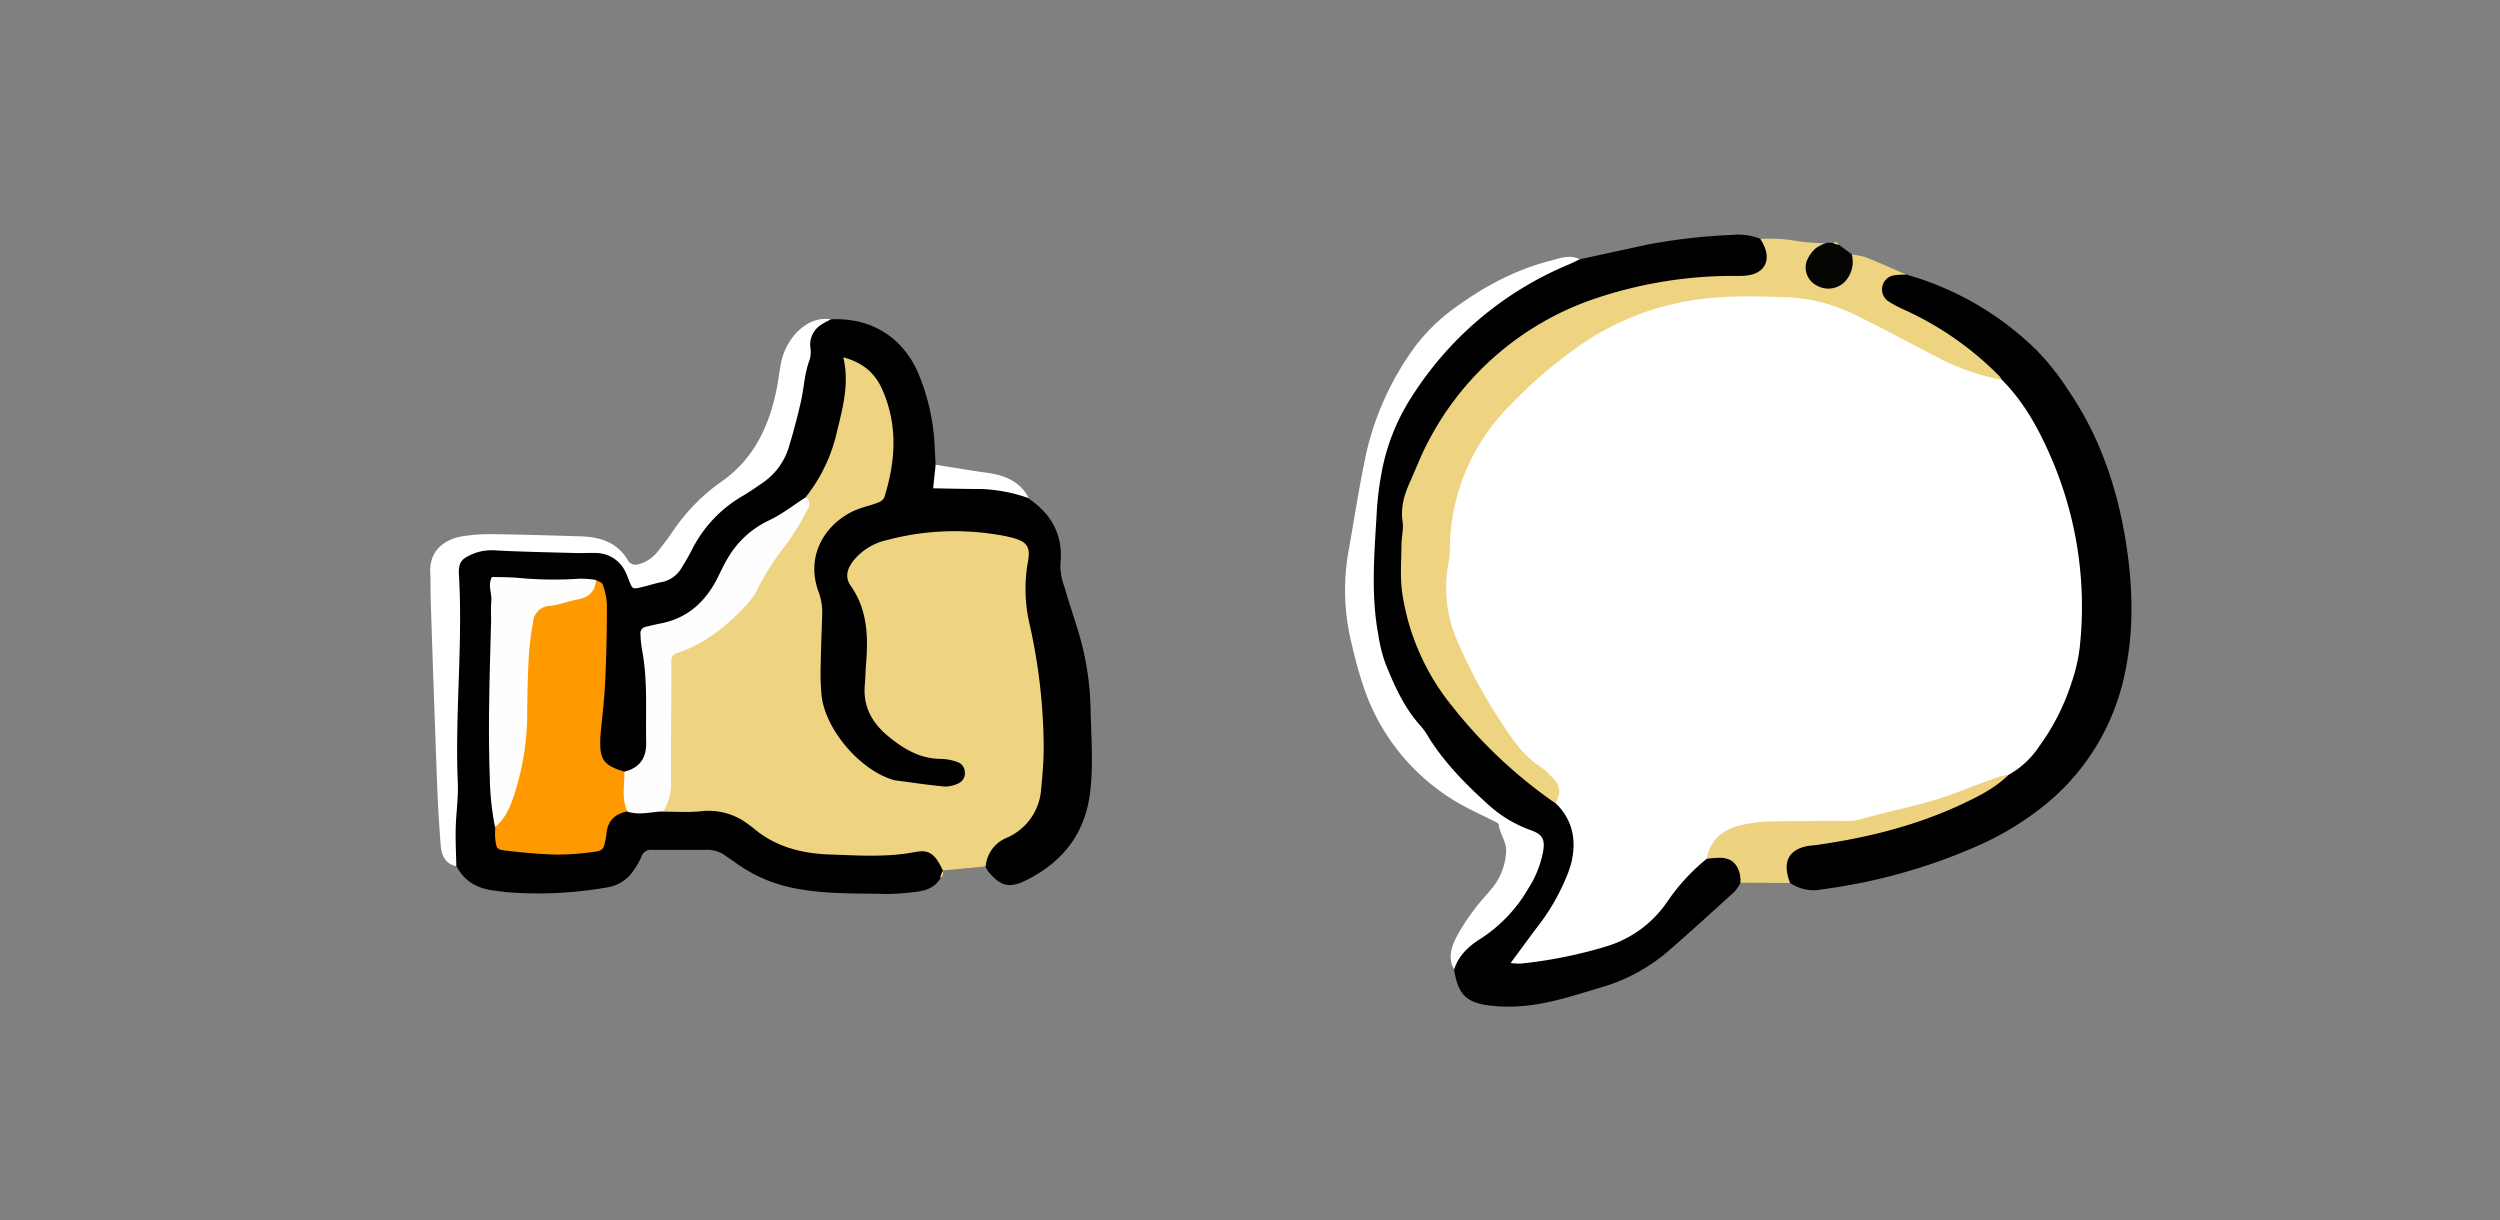 <svg xmlns="http://www.w3.org/2000/svg" viewBox="0 0 572.58 279.42"><rect x="0" y="0" width="572.58" height="279.42" fill="#808080" stroke="none"/><defs><style>.cls-1{fill:#eed380;}.cls-2{fill:#fff;}.cls-3{fill:#fefefe;}.cls-4{fill:#f90;}.cls-5{fill:#fefefd;}.cls-6{fill:#edd280;}.cls-7{fill:#050503;}</style></defs><title>scroll_images_3</title><g id="myss_Island_scene_scroll_images3"><g id="thumbup"><path class="cls-1" d="M225.75,198.44l-9.84.92c-3.21-2.42-6.67-3-10.72-2.55a100.28,100.28,0,0,1-16.26.1,27.9,27.9,0,0,1-16.06-5.52,18.65,18.65,0,0,0-13.34-4c-2.5.16-5.12.46-7.51-.82-1.55-3.14.55-6.12.42-9.26-.3-7.32,0-14.66-.15-22-.09-4,1.24-6.4,5-8.17,7.21-3.38,13.09-8.42,16.58-15.87,1.57-3.33,4.21-6,6.27-9,1.78-2.63,3.75-5.19,3.65-8.63,5.34-9.3,8.69-19.15,8.44-30,0-2.17,1.23-2.82,3.17-2.11a13,13,0,0,1,7.79,7.36c3.33,7.66,3.29,15.51,1.08,23.46-.78,2.82-2.9,4-5.41,4.91a16.83,16.83,0,0,0-9.3,7.17c-1.34,2.25-2.36,4.8-1.6,7.33,2.33,7.85,1.73,15.89,1.42,23.81-.47,11.84,10.25,23.7,25.69,23.34,1.26,0,2.86-.11,3-1.7s-1.48-1.9-2.7-2.06a22.21,22.21,0,0,1-8.65-2.6c-8.66-5.11-11.3-10.38-9.78-20.3a27.39,27.39,0,0,0-2.46-15.85c-2.38-5.22-1.29-8.65,3.6-11.74A27.5,27.5,0,0,1,209,121a57.45,57.45,0,0,1,21.9.57c3.43.83,6.11,2.74,5.73,6.57-1.1,10.86,2,21.26,3.21,31.86a100.76,100.76,0,0,1,.38,17.7c-.41,6.32-2.67,11.87-8.68,15.08C229,194.12,228,196.89,225.75,198.44Z"/><path d="M225.75,198.44a7.79,7.79,0,0,1,4.87-6.58,13.07,13.07,0,0,0,7.84-11.24c.3-3,.56-6.05.58-9.07A131.19,131.19,0,0,0,235.82,143a35.41,35.41,0,0,1-.4-14.28c.66-3.44-.17-4.65-3.53-5.55a37.64,37.64,0,0,0-4.23-.83A60.25,60.25,0,0,0,203,123.73a13.54,13.54,0,0,0-7.59,4.75c-1.34,1.78-2,3.69-.53,5.74,3.71,5.32,4,11.31,3.5,17.48-.15,1.75-.17,3.52-.32,5.27-.4,4.73,1.61,8.46,5.05,11.38s7.48,5.49,12.48,5.46a12,12,0,0,1,3.72.73,2.43,2.43,0,0,1,1.65,2.17,2.52,2.52,0,0,1-1.52,2.74,7,7,0,0,1-3.2.69c-3.8-.37-7.59-.94-11.38-1.44a2.69,2.69,0,0,1-.46-.14c-7.51-2.3-15.32-11.45-16.23-19.2a55.46,55.46,0,0,1-.2-7.18c.06-3.84.23-7.67.34-11.51a13.43,13.43,0,0,0-.84-5.15c-3.24-8.8,2.17-16.14,8.73-18.79,1.63-.66,3.36-1,5-1.67a2.37,2.37,0,0,0,1.34-1.15c2.6-8.32,3.15-16.6-.52-24.81-1.69-3.77-4.51-6.08-8.87-7.27,1.4,6-.11,11.52-1.45,17a37,37,0,0,1-7.14,15c-.74,3-3.32,4.2-5.77,5.31a26.07,26.07,0,0,0-13,12.85c-2.86,5.85-7.07,10.25-13.63,11.83-3.42.82-4.2,3.06-3.64,6.14,1.19,6.5.67,13.07.6,19.6,0,5-1.56,6.57-6.53,8-5.13-1.49-6.81-4.22-6.29-9.92.81-8.83,2-17.64,1.52-26.52-.13-2.55.49-5.55-2.64-7-5.58.15-11.15.44-16.72-.24-2.83-.35-4.6.91-4.55,4.06.26,16.77-.8,33.56.64,50.31-.3,4.05,1.79,5.75,5.64,6,3,.18,6.06,0,9.09.17,4.37.21,7.82-.68,9.19-5.6.76-2.74,3.19-3.83,6-4,2.54,0,5.17-.57,7.47,1.08,2.86,0,5.74.19,8.58-.09a14.93,14.93,0,0,1,11.16,3.21c.25.2.53.35.77.56,5.08,4.4,11.21,5.91,17.69,6.13s13,.69,19.53-.58c3.19-.63,4.61.57,6.32,4.35l0,.06c-.31.51-.32,1.11-.6,1.63-1.29,2.12-3.36,2.85-5.66,3.09a51.76,51.76,0,0,1-6.68.49c-6.69-.18-13.4.07-20-1.12a33.9,33.9,0,0,1-14.46-5.95c-.77-.57-1.59-1.08-2.36-1.64a7,7,0,0,0-4.46-1.4c-4.15,0-8.3,0-12.45,0a2.31,2.31,0,0,0-2.48,1.73,15,15,0,0,1-1.67,2.89,8.8,8.8,0,0,1-6.25,4,91,91,0,0,1-22.42,1.11c-1.11-.1-2.21-.26-3.32-.4-3.7-.44-6.69-2-8.52-5.4a7,7,0,0,1-1.75-5.79c1.1-7.48.77-15,.49-22.52-.48-12.8,1.86-25.51.77-38.33-.37-4.29,3.39-7.38,8.49-7,7.52.56,15,.21,22.54.41,3.35.09,6.16,1,8.32,3.87,3.43,4.64,8.11,4.51,11.66-.18,1.84-2.42,3.08-5.24,4.88-7.69A37.37,37.37,0,0,1,171,111.44a20.18,20.18,0,0,0,9.77-13.6c1.32-5.94,2.53-11.89,3.43-17.9.57-3.78,2.17-6.25,6.12-6.81,9-.4,16.17,3.87,19.84,12a48.72,48.72,0,0,1,3.92,17.57l.21,3.8c.85,3.85,3.42,4.55,7,4.39,5-.23,10.22-.69,14.35,3.25a3.49,3.49,0,0,0,.35.32c5.11,3.64,7.57,8.42,6.87,14.83a14.11,14.11,0,0,0,.93,5.13c1,3.53,2.21,7,3.27,10.52a65.37,65.37,0,0,1,2.71,17.47c.14,6.06.63,12.1,0,18.2-.95,9.86-6,16.58-14.65,20.95-4,2-6.06,1.47-9-2.26a4.23,4.23,0,0,0-.48-.86Z"/><path class="cls-2" d="M190.32,73.13c-.69.37-1.41.7-2.06,1.13a5.4,5.4,0,0,0-2.67,5.26,6.61,6.61,0,0,1-.13,2.81c-1.23,3.17-1.31,6.57-2.06,9.82-.83,3.58-1.77,7.13-2.85,10.63a15.19,15.19,0,0,1-6,7.88c-1.44,1-2.89,2-4.41,2.9a29.55,29.55,0,0,0-11.68,12.38c-.73,1.43-1.54,2.81-2.39,4.16a6.62,6.62,0,0,1-4.55,3.22c-1.57.3-3.09.83-4.64,1.18-2,.46-2,.43-2.79-1.47a23.89,23.89,0,0,0-.92-2.21,7.48,7.48,0,0,0-6.55-4.16c-1.6-.08-3.2.06-4.8,0-6.07-.16-12.14-.28-18.2-.59a11.49,11.49,0,0,0-5.14.72c-2.81,1.17-3.54,1.94-3.36,5,.91,15.84-.94,31.65-.27,47.48.15,3.5-.4,7-.48,10.54-.06,2.86.09,5.73.15,8.6-2.66-.61-3.43-2.63-3.6-5-.31-4.3-.61-8.6-.77-12.91q-.81-21.56-1.5-43.1c-.08-2.08,0-4.16-.1-6.23-.27-5.3,3.55-7.61,7-8.28a38.92,38.92,0,0,1,7.63-.54c6.55.07,13.1.3,19.65.48,4.53.13,8.53,1.3,11,5.54a2,2,0,0,0,2.5.82,7.89,7.89,0,0,0,4.31-2.88c1.2-1.49,2.35-3,3.44-4.6a43.79,43.79,0,0,1,11-11.29c7.15-4.94,10.73-12,12.57-20.23.46-2,.7-4.1,1.07-6.14a14.53,14.53,0,0,1,3.56-7.71C184.45,74.07,187,72.67,190.32,73.13Z"/><path class="cls-2" d="M235.64,114.11A36.53,36.53,0,0,0,224.88,112c-3.64,0-7.29-.1-11.17-.16.21-1.94.4-3.67.58-5.4,3.89.61,7.77,1.29,11.67,1.82C230.05,108.84,233.61,110.18,235.64,114.11Z"/><path class="cls-1" d="M215.28,201.05l.6-1.63C216.08,200.11,216.08,200.72,215.28,201.05Z"/><path class="cls-1" d="M225.72,198.41l.48.86Z"/><path class="cls-3" d="M143,176.73c3.49-.84,5.05-3.12,5-6.62-.17-7.19.41-14.4-1-21.53a26.58,26.58,0,0,1-.31-3.34,1.49,1.49,0,0,1,1.3-1.7c1.09-.26,2.17-.53,3.27-.74,5.93-1.14,10-4.64,12.79-9.89.82-1.56,1.53-3.17,2.41-4.69a21.52,21.52,0,0,1,9.6-9c3-1.41,5.67-3.53,8.49-5.33a1.93,1.93,0,0,1,.54,2.57,72.13,72.13,0,0,1-4.66,7.76,63.23,63.23,0,0,0-7,10.79,16,16,0,0,1-3.09,4.2c-4.35,4.52-9.17,8.38-15.26,10.36a1.71,1.71,0,0,0-1.32,1.73c0,.95,0,1.91,0,2.86,0,8.29-.13,16.58-.08,24.86a12.14,12.14,0,0,1-1.75,6.81c-2.73.1-5.45.94-8.2.07C141,183,141.22,179.92,143,176.73Z"/><path class="cls-4" d="M143,176.73c.08,3.05-.7,6.17.69,9.12-2.84.53-4.53,2.14-4.79,5.09a11.33,11.33,0,0,1-.22,1.42c-.47,2.27-.62,2.51-3.11,2.8a57.63,57.63,0,0,1-8.07.57c-3.8-.09-7.6-.45-11.38-.88-2.44-.28-2.44-.42-2.71-3-.07-.79,0-1.58,0-2.37,5.21-11.25,6.84-23.13,6.3-35.4a46,46,0,0,1,.06-5.25c.58-8.87,1.46-10.06,10.1-12.4,2.56-.7,4.55-2.21,6.68-3.57.52.32,1.34.54,1.48,1A14.87,14.87,0,0,1,139,138.4c0,5.87-.11,11.75-.39,17.61-.2,4.27-.73,8.53-1.12,12.8,0,.16,0,.32,0,.48C137.3,174,138.32,175.34,143,176.73Z"/><path class="cls-5" d="M136.5,132.83c-.16,2.63-1.65,4-4.16,4.45-2.18.43-4.3,1.25-6.5,1.5a3.92,3.92,0,0,0-3.74,3.66,68,68,0,0,0-1,8.05c-.24,4.61-.33,9.24-.36,13.86A59.57,59.57,0,0,1,118,181.27c-.93,3-2,6-4.62,8.18a63.31,63.31,0,0,1-1.2-11.42c-.45-12,0-24,.3-36,0-1.44-.08-2.89.05-4.32.17-1.86-.9-3.75.16-5.57,1.9.05,3.8.05,5.68.18a86.2,86.2,0,0,0,14.37.22A23,23,0,0,1,136.5,132.83Z"/></g><g id="speechbubble"><path d="M361.81,59.38c5-1.08,9.95-2.14,14.92-3.24a131.73,131.73,0,0,1,19.91-2.33,13.83,13.83,0,0,1,6.55.9,3.72,3.72,0,0,1,2.3,5.06,6,6,0,0,1-5.63,4.48c-5.1.25-10.21.22-15.27,1.11C375.3,67,366,68.52,357.5,73c-16.84,8.81-29.21,22-34,40.22-4.57,17.35-1,34.12,10.67,48.68,6.59,8.19,14.66,14.65,22.58,21.35,6,5.39,5.36,11.9,2.85,18.51s-6.91,11.78-11.34,17.69c7.12-1,13.75-1.82,20.06-4.11a27.45,27.45,0,0,0,13.54-11c2.43-3.66,5.3-6.8,9.43-8.59,6.36-.52,8.32,1.19,7.35,6.4a9.13,9.13,0,0,1-1.31,2c-4.93,4.49-9.86,9-14.89,13.37A40.81,40.81,0,0,1,367.18,226c-6.25,1.85-12.41,4-19,4.46a38,38,0,0,1-6.66-.12c-5.72-.63-7.6-2.56-8.5-8.37-.51-4.09,2.41-6,5.2-7.84A33.15,33.15,0,0,0,351,198.37c1.8-4.52,1.21-5.71-3.06-8a54,54,0,0,1-15.87-12.91,137.56,137.56,0,0,1-11.5-16A44.38,44.38,0,0,1,313.65,136c.26-7.82-.16-15.63.86-23.46,1.94-15,9.16-27,20.08-37.13A100.37,100.37,0,0,1,349,64.25,29.67,29.67,0,0,1,361.81,59.38Z"/><path d="M436.55,62.87a69.45,69.45,0,0,1,29.93,17.38,56.62,56.62,0,0,1,7.13,9c6.9,10,10.92,21.32,13,33.21,1.78,10.26,2.29,20.72.2,31a52.34,52.34,0,0,1-18.58,31,68.69,68.69,0,0,1-16,9.58,130.1,130.1,0,0,1-35,9.66,9.42,9.42,0,0,1-7.28-1.52c-3.21-3.51-2-7.73,2.84-9.28a59.25,59.25,0,0,1,8-1.5c13.75-2.42,26.95-6.32,38.43-14.69,9.46-6.79,14.09-16.62,15.54-27.61,3-22.53-2.58-43-16.73-61a62.15,62.15,0,0,0-17.62-13.61c-2.1-1.12-4.31-2.06-6.36-3.28-2.44-1.44-4.63-3.22-3.57-6.46S434.27,62.7,436.55,62.87Z"/><path class="cls-1" d="M436.55,62.87a24.33,24.33,0,0,0-2.84.2A3.27,3.27,0,0,0,432.49,69a26.16,26.16,0,0,0,3.76,2A72.69,72.69,0,0,1,458,86.23a4,4,0,0,1,.48.8c-5.67,1.58-10.2-1.7-14.76-3.92-5.45-2.66-10.68-5.85-16.24-8.27C405,65.06,383.13,67,362.66,80.27c-9.78,6.36-19.11,14-24,25-7.2,16.18-9.49,32.74.11,49.18,4.6,7.89,8.87,15.88,16.25,21.73,2.29,1.82,5.25,4.51,1.19,7.77a109.43,109.43,0,0,1-23.64-22.23,53.65,53.65,0,0,1-11.43-26c-.49-3.6-.19-7.32-.16-11,0-1.75.52-3.55.26-5.25-.5-3.34.42-6.3,1.76-9.24,1.25-2.77,2.32-5.62,3.71-8.31a67.28,67.28,0,0,1,38-33.32,98.87,98.87,0,0,1,31.52-5.41c1.28,0,2.57.06,3.84-.09,4.23-.48,5.72-3.67,3.59-7.54-.15-.27-.32-.54-.48-.81a33.1,33.1,0,0,1,8.54.48,48.87,48.87,0,0,0,6.65.48c.34,1.71-1.38,1.88-2.09,2.79-1.48,1.89-1.83,3.85.25,5.36s4.17.92,5.67-1.28c.89-1.31.74-3.09,1.91-4.28a17.21,17.21,0,0,1,3.15.61C430.39,60.13,433.46,61.53,436.55,62.87Z"/><path class="cls-2" d="M361.81,59.38c-.85.41-1.69.84-2.55,1.21a78.07,78.07,0,0,0-35.75,30,47.72,47.72,0,0,0-7.08,17.67,70.27,70.27,0,0,0-1.08,8.53c-.53,9.56-1.45,19.13.34,28.65a34.2,34.2,0,0,0,1.6,6.47c2.09,5.18,4.34,10.3,8.22,14.5a18.37,18.37,0,0,1,1.88,2.76c3.63,5.71,8.35,10.47,13.34,15a29,29,0,0,0,9.75,5.93c2.88,1,3.44,2.15,2.91,5.13a24.12,24.12,0,0,1-3.42,8.37,33.77,33.77,0,0,1-10.79,11.35c-2.78,1.73-5.11,3.84-6.13,7.08-1.47-2.53-.67-5,.46-7.29a45.87,45.87,0,0,1,4.14-6.42c1.32-1.8,2.87-3.42,4.29-5.15a14.38,14.38,0,0,0,3-7.92c.25-2.36-1.45-4.16-1.67-6.38,0-.38-.95-.73-1.5-1-2.13-1.09-4.32-2.06-6.42-3.21a48.52,48.52,0,0,1-23.26-28c-1.11-3.32-1.95-6.75-2.74-10.16A50.63,50.63,0,0,1,308.9,126c1.3-7.38,2.44-14.8,4-22.12a65.87,65.87,0,0,1,9.64-22.28,41.61,41.61,0,0,1,9.77-10.43c6.83-5.11,14.19-9.21,22.49-11.38C357.09,59.2,359.42,58.2,361.81,59.38Z"/><path class="cls-6" d="M460,177.48c-3.23,3.19-7.24,5.1-11.3,7-10.4,4.77-21.38,7.45-32.66,9.05-.79.11-1.6.13-2.37.3-3.91.88-5.28,3.47-4,7.49.09.3.2.6.3.9l-11.34-.05a10.9,10.9,0,0,0-.13-1.9c-.58-2.42-1.91-3.66-4.26-3.81a23.42,23.42,0,0,0-3.33.24c-1.38-3.76,1.1-5.67,3.75-7.21a21.59,21.59,0,0,1,12.44-2.76c16.48,1.2,31.85-3.15,47.06-8.67C456,177.36,457.92,176,460,177.48Z"/><path class="cls-7" d="M424.12,58.26a6.68,6.68,0,0,1-1.5,6.16,5.28,5.28,0,0,1-6.46,1,4.61,4.61,0,0,1-2.38-5.58,7.79,7.79,0,0,1,2.11-3,9,9,0,0,1,2.49-1.23l1.45,0c.36.38.87.27,1.31.4Z"/><path class="cls-1" d="M421.14,56.09l-1.31-.4C420.41,55.35,420.88,55.37,421.14,56.09Z"/><path class="cls-2" d="M460,177.48a10.22,10.22,0,0,0-1.85.32c-3.15,1.13-6.3,2.26-9.42,3.49-7.45,2.93-15.35,4.25-23,6.44a12.53,12.53,0,0,1-3.31.29c-5.75,0-11.5,0-17.25.13a29.49,29.49,0,0,0-6.62.9c-4,1-6.89,3.29-7.63,7.62a45.89,45.89,0,0,0-9,9.76,25.89,25.89,0,0,1-14,10.32,104.53,104.53,0,0,1-19.67,3.95,15.69,15.69,0,0,1-2.26-.15l3-4.07c.95-1.28,1.88-2.57,2.85-3.84a49,49,0,0,0,6.61-11.06,26.1,26.1,0,0,0,1.45-4.05c1.21-5.17.28-9.81-3.65-13.62,1.44-2.25,1.07-4.23-.88-6a16.76,16.76,0,0,0-2.11-2c-4.11-2.5-6.74-6.33-9.25-10.22a115.73,115.73,0,0,1-10.25-18.93,30.26,30.26,0,0,1-2-17.83,23,23,0,0,0,.31-3.81,46.8,46.8,0,0,1,13.74-32.25A108.18,108.18,0,0,1,362.56,78.6a62.15,62.15,0,0,1,24.73-9.77c7.33-1.22,14.66-1,22-.76a38.79,38.79,0,0,1,15.66,4.08c6.32,3.07,12.5,6.43,18.75,9.66A51.72,51.72,0,0,0,458.51,87c4.58,4.59,7.77,10.08,10.43,15.93a86,86,0,0,1,7.39,45.29,39,39,0,0,1-1.95,8.35A51.53,51.53,0,0,1,467,171,20.24,20.24,0,0,1,460,177.48Z"/></g></g></svg>